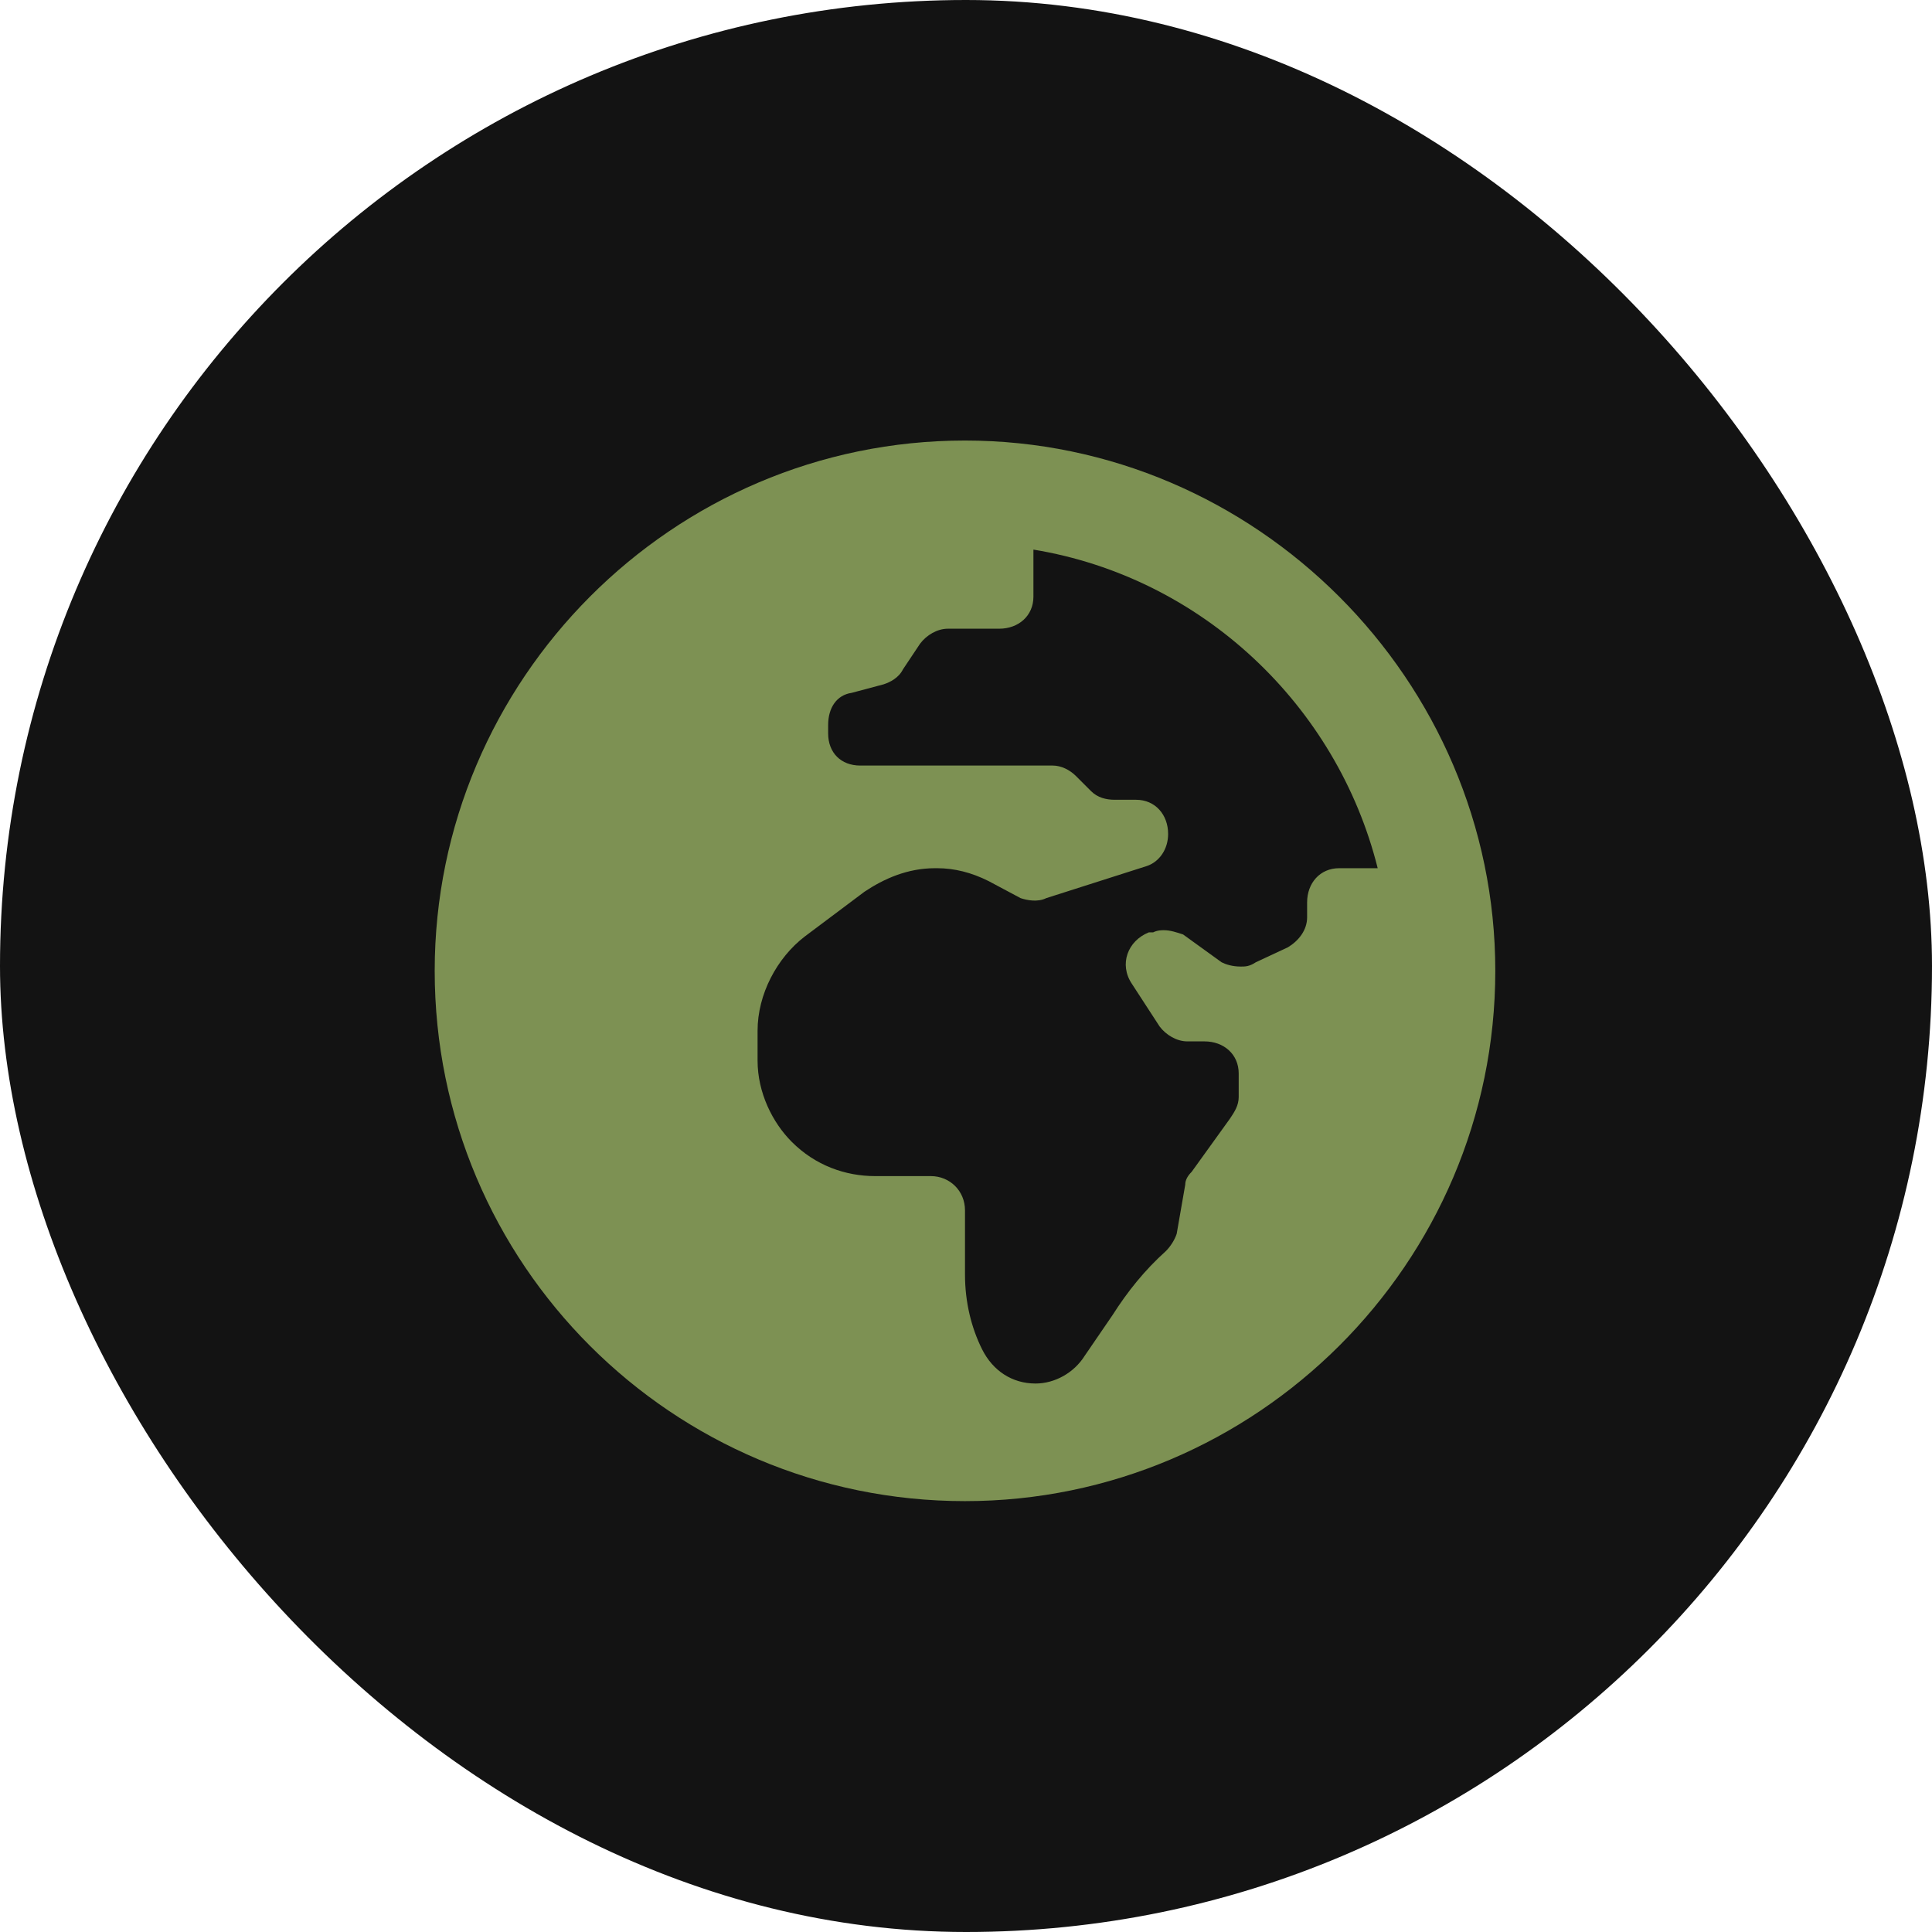 <svg width="100" height="100" viewBox="0 0 100 100" fill="none" xmlns="http://www.w3.org/2000/svg">
<rect width="100" height="100" rx="50" fill="#131313"/>
<path d="M49.948 22.802C65 22.802 77.396 35.198 77.396 50.25C77.396 65.413 65 77.698 49.948 77.698C34.785 77.698 22.5 65.413 22.5 50.25C22.5 35.198 34.785 22.802 49.948 22.802ZM67.656 46.708C67.656 45.712 68.32 44.938 69.316 44.938H71.309C69.206 36.526 62.233 29.885 53.49 28.447V30.881C53.49 31.878 52.715 32.542 51.719 32.542H49.062C48.509 32.542 47.956 32.874 47.624 33.316L46.738 34.645C46.517 35.087 46.074 35.309 45.742 35.419L44.082 35.862C43.307 35.973 42.865 36.637 42.865 37.522V37.965C42.865 38.961 43.529 39.625 44.525 39.625H54.486C54.928 39.625 55.371 39.846 55.703 40.178L56.478 40.953C56.81 41.285 57.253 41.396 57.695 41.396H58.802C59.798 41.396 60.462 42.171 60.462 43.167C60.462 43.941 60.02 44.605 59.355 44.827L54.154 46.487C53.711 46.708 53.158 46.598 52.825 46.487L51.165 45.602C50.28 45.159 49.395 44.938 48.509 44.938H48.398C46.96 44.938 45.742 45.491 44.746 46.155L41.647 48.479C40.208 49.586 39.212 51.467 39.212 53.349V54.898C39.212 56.559 39.987 58.108 40.983 59.104C42.2 60.322 43.75 60.875 45.3 60.875H48.177C49.173 60.875 49.948 61.65 49.948 62.646V65.966C49.948 67.405 50.28 68.733 50.833 69.84C51.387 70.947 52.383 71.611 53.6 71.611C54.596 71.611 55.592 71.057 56.146 70.172L57.585 68.069C58.359 66.852 59.245 65.745 60.352 64.749C60.573 64.527 60.794 64.195 60.905 63.863L61.348 61.318C61.348 61.096 61.458 60.875 61.68 60.654L63.672 57.887C63.893 57.555 64.115 57.223 64.115 56.78V55.562C64.115 54.566 63.34 53.902 62.344 53.902H61.458C60.905 53.902 60.352 53.57 60.02 53.128L58.581 50.914C57.917 49.918 58.359 48.7 59.466 48.258H59.688C59.909 48.147 60.13 48.147 60.241 48.147C60.573 48.147 60.905 48.258 61.237 48.368L63.229 49.807C63.45 49.918 63.783 50.029 64.225 50.029C64.447 50.029 64.668 50.029 65 49.807L66.66 49.033C67.213 48.7 67.656 48.147 67.656 47.483V46.708Z" fill="#7D9153"/>
</svg>
